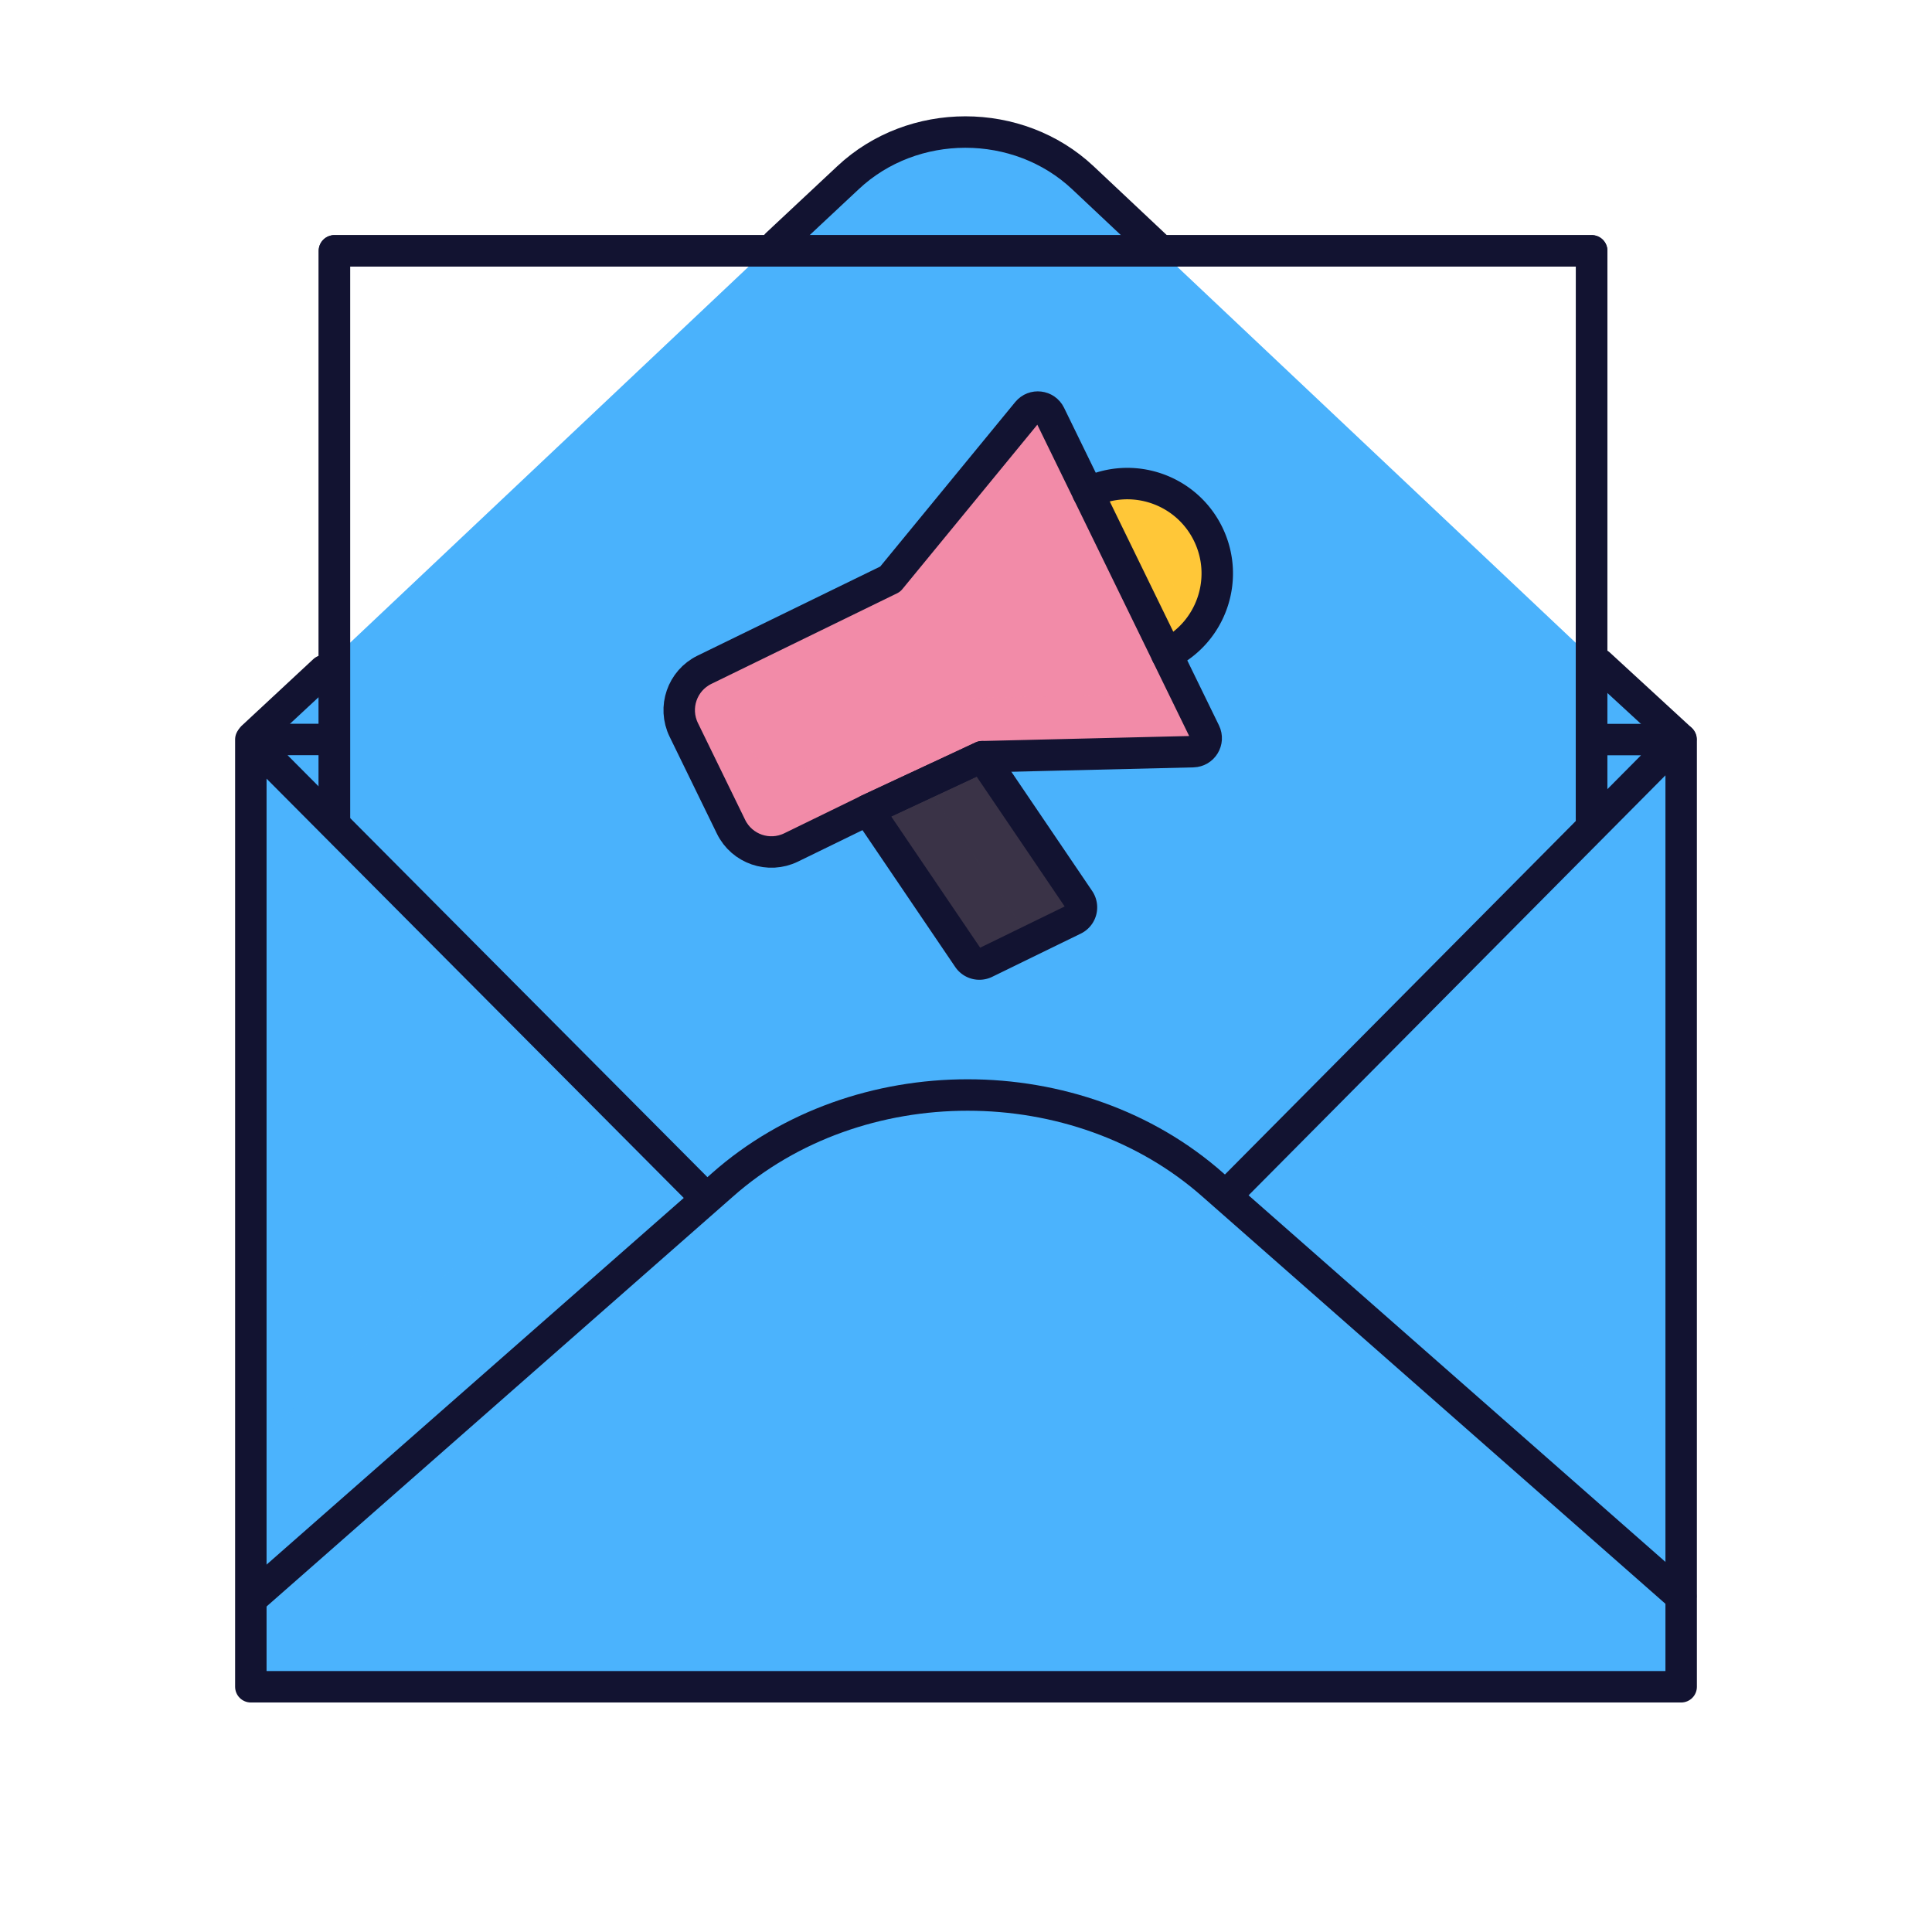 <svg xmlns="http://www.w3.org/2000/svg" width="430" height="430" style="width:100%;height:100%;transform:translate3d(0,0,0);content-visibility:visible" viewBox="0 0 430 430"><defs><mask id="X" mask-type="alpha"><g filter="url(#a)"><path fill="#fff" d="M0 0h430v430H0z" opacity="0"/><use xmlns:ns1="http://www.w3.org/1999/xlink" ns1:href="#b"/></g></mask><mask id="W" mask-type="alpha"><g filter="url(#c)"><path fill="#fff" d="M0 0h430v430H0z" opacity="0"/><use xmlns:ns2="http://www.w3.org/1999/xlink" ns2:href="#d"/></g></mask><mask id="V" mask-type="alpha"><use xmlns:ns3="http://www.w3.org/1999/xlink" ns3:href="#e"/></mask><mask id="U" mask-type="alpha"><g filter="url(#f)"><path fill="#fff" d="M0 0h430v430H0z" opacity="0"/><use xmlns:ns4="http://www.w3.org/1999/xlink" ns4:href="#g"/></g></mask><mask id="T" mask-type="alpha"><use xmlns:ns5="http://www.w3.org/1999/xlink" ns5:href="#h"/></mask><mask id="S" mask-type="alpha"><g filter="url(#i)"><path fill="#fff" d="M0 0h430v430H0z" opacity="0"/><use xmlns:ns6="http://www.w3.org/1999/xlink" ns6:href="#j"/></g></mask><mask id="R" mask-type="alpha"><g filter="url(#k)"><path fill="#fff" d="M0 0h430v430H0z" opacity="0"/><use xmlns:ns7="http://www.w3.org/1999/xlink" ns7:href="#l"/></g></mask><mask id="P" mask-type="alpha"><g filter="url(#m)"><path fill="#fff" d="M0 0h430v430H0z" opacity="0"/><use xmlns:ns8="http://www.w3.org/1999/xlink" ns8:href="#n"/></g></mask><mask id="O" mask-type="alpha"><g filter="url(#o)"><path fill="#fff" d="M0 0h430v430H0z" opacity="0"/><use xmlns:ns9="http://www.w3.org/1999/xlink" ns9:href="#p"/></g></mask><mask id="N" mask-type="alpha"><g filter="url(#q)"><path fill="#fff" d="M0 0h430v430H0z" opacity="0"/><use xmlns:ns10="http://www.w3.org/1999/xlink" ns10:href="#r"/></g></mask><mask id="M" mask-type="alpha"><g filter="url(#s)"><path fill="#fff" d="M0 0h430v430H0z" opacity="0"/><use xmlns:ns11="http://www.w3.org/1999/xlink" ns11:href="#t"/></g></mask><mask id="J" mask-type="alpha"><g filter="url(#u)"><path fill="#fff" d="M0 0h430v430H0z" opacity="0"/><use xmlns:ns12="http://www.w3.org/1999/xlink" ns12:href="#v"/></g></mask><mask id="H" mask-type="alpha"><g filter="url(#w)"><path fill="#fff" d="M0 0h430v430H0z" opacity="0"/><use xmlns:ns13="http://www.w3.org/1999/xlink" ns13:href="#x"/></g></mask><mask id="G" mask-type="alpha"><g filter="url(#y)"><path fill="#fff" d="M0 0h430v430H0z" opacity="0"/><use xmlns:ns14="http://www.w3.org/1999/xlink" ns14:href="#z"/></g></mask><mask id="K" mask-type="alpha"><g filter="url(#A)"><path fill="#fff" d="M0 0h430v430H0z" opacity="0"/><use xmlns:ns15="http://www.w3.org/1999/xlink" ns15:href="#B"/></g></mask><mask id="I" mask-type="alpha"><g filter="url(#C)"><path fill="#fff" d="M0 0h430v430H0z" opacity="0"/><use xmlns:ns16="http://www.w3.org/1999/xlink" ns16:href="#D"/></g></mask><filter id="a" width="100%" height="100%" x="0%" y="0%" filterUnits="objectBoundingBox"><feComponentTransfer in="SourceGraphic"><feFuncA tableValues="1.0 0.0" type="table"/></feComponentTransfer></filter><filter id="c" width="100%" height="100%" x="0%" y="0%" filterUnits="objectBoundingBox"><feComponentTransfer in="SourceGraphic"><feFuncA tableValues="1.0 0.0" type="table"/></feComponentTransfer></filter><filter id="f" width="100%" height="100%" x="0%" y="0%" filterUnits="objectBoundingBox"><feComponentTransfer in="SourceGraphic"><feFuncA tableValues="1.0 0.0" type="table"/></feComponentTransfer></filter><filter id="i" width="100%" height="100%" x="0%" y="0%" filterUnits="objectBoundingBox"><feComponentTransfer in="SourceGraphic"><feFuncA tableValues="1.0 0.0" type="table"/></feComponentTransfer></filter><filter id="k" width="100%" height="100%" x="0%" y="0%" filterUnits="objectBoundingBox"><feComponentTransfer in="SourceGraphic"><feFuncA tableValues="1.0 0.0" type="table"/></feComponentTransfer></filter><filter id="m" width="100%" height="100%" x="0%" y="0%" filterUnits="objectBoundingBox"><feComponentTransfer in="SourceGraphic"><feFuncA tableValues="1.0 0.0" type="table"/></feComponentTransfer></filter><filter id="o" width="100%" height="100%" x="0%" y="0%" filterUnits="objectBoundingBox"><feComponentTransfer in="SourceGraphic"><feFuncA tableValues="1.0 0.0" type="table"/></feComponentTransfer></filter><filter id="q" width="100%" height="100%" x="0%" y="0%" filterUnits="objectBoundingBox"><feComponentTransfer in="SourceGraphic"><feFuncA tableValues="1.0 0.0" type="table"/></feComponentTransfer></filter><filter id="s" width="100%" height="100%" x="0%" y="0%" filterUnits="objectBoundingBox"><feComponentTransfer in="SourceGraphic"><feFuncA tableValues="1.0 0.0" type="table"/></feComponentTransfer></filter><filter id="u" width="100%" height="100%" x="0%" y="0%" filterUnits="objectBoundingBox"><feComponentTransfer in="SourceGraphic"><feFuncA tableValues="1.0 0.0" type="table"/></feComponentTransfer></filter><filter id="w" width="100%" height="100%" x="0%" y="0%" filterUnits="objectBoundingBox"><feComponentTransfer in="SourceGraphic"><feFuncA tableValues="1.0 0.0" type="table"/></feComponentTransfer></filter><filter id="y" width="100%" height="100%" x="0%" y="0%" filterUnits="objectBoundingBox"><feComponentTransfer in="SourceGraphic"><feFuncA tableValues="1.0 0.0" type="table"/></feComponentTransfer></filter><filter id="A" width="100%" height="100%" x="0%" y="0%" filterUnits="objectBoundingBox"><feComponentTransfer in="SourceGraphic"><feFuncA tableValues="1.0 0.0" type="table"/></feComponentTransfer></filter><filter id="C" width="100%" height="100%" x="0%" y="0%" filterUnits="objectBoundingBox"><feComponentTransfer in="SourceGraphic"><feFuncA tableValues="1.0 0.0" type="table"/></feComponentTransfer></filter><path id="l" style="display:none"/><path id="d" style="display:none"/><path id="e" style="display:none"/><path id="g" style="display:none"/><path id="j" style="display:none"/><path id="p" style="display:none"/><path id="t" fill="#471E68" d="M180.25-81.75 57.25 43.5-57.5 42-172.75-71.5l-15 195.5 290.5 4.5 147-26.5z" style="display:block" transform="translate(215 224.386)"/><path id="B" style="display:none"/><path id="z" style="display:none"/><g id="b" style="display:none"><path/><path style="mix-blend-mode:multiply"/></g><g id="h" style="display:none"><path/><path/></g><g id="n" style="display:none"><path/><path fill-opacity="0" stroke-linecap="round" stroke-linejoin="round" class="primary"/></g><g id="r" style="display:none"><path/><path fill-opacity="0" stroke-linecap="round" stroke-linejoin="round" class="primary"/></g><g id="D" style="display:none"><path/><path/></g><g id="v" style="display:none"><path/><path/></g><g id="x" style="display:none"><path/><path/></g><clipPath id="E"><path d="M0 0h430v430H0z"/></clipPath><clipPath id="Q"><path d="M0 0h430v430H0z"/></clipPath><clipPath id="L"><path d="M0 0h430v430H0z"/></clipPath><clipPath id="F"><path d="M0 0h430v430H0z"/></clipPath></defs><g clip-path="url(#E)"><g clip-path="url(#F)" style="display:none"><g style="display:none"><path class="secondary"/><path class="secondary"/></g><path class="secondary" style="mix-blend-mode:multiply;display:none"/><g mask="url(#G)" style="display:none"><path class="secondary"/><path class="secondary" style="mix-blend-mode:multiply"/><path fill="none" class="primary"/></g><g mask="url(#H)" style="display:none"><path class="quinary"/><path class="quinary" style="mix-blend-mode:multiply"/></g><g mask="url(#I)" style="display:none"><path fill="none" class="primary"/></g><path class="secondary" style="mix-blend-mode:multiply;display:none"/><path fill="none" class="primary" style="display:none"/><g mask="url(#J)" style="display:none"><path class="tertiary"/><path class="quaternary"/><path class="quaternary" style="mix-blend-mode:multiply"/><path class="tertiary" style="mix-blend-mode:multiply"/><path class="senary"/><path class="senary" style="mix-blend-mode:multiply"/><path fill="none" class="primary"/><path fill="none" class="primary"/><path fill="none" class="primary"/></g><g style="display:none"><path class="secondary"/><path fill="none" class="primary"/></g><path fill="none" class="primary" style="display:none"/><g style="display:none"><path class="secondary"/><path class="secondary" style="mix-blend-mode:multiply"/><path fill="none" class="primary"/></g><g mask="url(#K)" style="display:none"><path fill="none" class="primary"/></g></g><g clip-path="url(#L)" style="display:block"><g fill="#4BB3FD" style="display:block"><path d="M54.305 196.499v-31.141l132.546-125.09c15.413-14.546 39.495-14.546 54.908 0l132.546 125.09v31.141z" class="secondary"/><path fill-opacity=".5" d="M-160 83.57V52.429l132.546-125.09c15.413-14.546 39.495-14.546 54.908 0L160 52.429V83.57z" class="secondary" style="mix-blend-mode:multiply" transform="translate(214.305 112.929)"/></g><path fill="none" stroke="#121331" stroke-linecap="round" stroke-linejoin="round" stroke-width="7" d="m56.171 164.093 15.957-14.84m283.795-1.455 18.151 16.702M172.88 54.388l15.851-14.831C203.156 26 226.582 26 241.009 39.555l16.19 15.233" class="primary" style="display:block"/><g fill="#4BB3FD" style="display:block"><path d="M374.305 165.359h-320v195h320z" class="secondary"/><path fill-opacity=".5" d="M160-97.5h-320v195h320z" class="secondary" style="mix-blend-mode:multiply" transform="translate(214.305 262.859)"/></g><path fill="#4BB3FD" d="M-56.383 8.381-159.5 98.998l-.5-191.495 103.366 100.5zM160-92.498l-.25 190.246L58.508 8.881l.125-.629z" class="secondary" style="display:block" transform="translate(214.305 257.856)"/><g opacity=".5" style="mix-blend-mode:multiply;display:block"><path fill="#4BB3FD" d="m290.155 249.508-17.717 17.716.001 93.776h101.866v-37.86zm-150.7-1.125-85.15 74.757V361h101.867l1-94.901z" class="secondary" opacity="1"/></g><g fill="#EBE6EF" mask="url(#M)" style="display:block"><path d="M77.306 55.357h274a3 3 0 0 1 3 3l-.026 125.901-82.224 82.849-105 9.107-92.644-91.142-.106-126.715a3 3 0 0 1 3-3" class="quinary"/><path fill-opacity=".5" d="M-136.999-110h22V9.645l59.381 59.381c34.266-20.108 76.968-20.108 111.234 0L140-15.357l.25 34.25-82.5 82.857-105 9.107L-140 19.143v-34.499l.001.001V-107a3 3 0 0 1 3-3" class="quinary" style="mix-blend-mode:multiply" transform="translate(214.306 165.357)"/></g><path fill="none" stroke="#121331" stroke-linecap="round" stroke-linejoin="round" stroke-width="7" d="m139.223-32.828.034-126.344H-140.57v126.344" class="primary" style="display:block" transform="translate(215 215)"/><path fill="#4BB3FD" d="M-55.973-44.496-160 46.527v16a3 3 0 0 0 3 3h314a3 3 0 0 0 3-3v-16L55.973-44.496c-32.047-28.041-79.899-28.041-111.946 0" class="secondary" style="display:block" transform="translate(214.305 309.832)"/><path fill="none" stroke="#121331" stroke-linecap="round" stroke-linejoin="round" stroke-width="7" d="m-142-105.419-17.172-.001v210.84h318.344v-210.815L140-105.396M-58.5-4l-100-100.5M58-4l99.75-100.5" class="primary" style="display:block" transform="translate(215 270)"/><path fill="none" stroke="#121331" stroke-linecap="round" stroke-linejoin="round" stroke-width="7" d="M159.213 117.109 55.139 25.586C24.993-1.143-23.963-1.144-54.112 25.582l-104.578 91.911" class="primary" style="display:block" transform="translate(214.861 238.174)"/><g mask="url(#N)" style="display:none"><path class="secondary"/><path fill="none" class="primary"/><path class="secondary"/><path fill="none" class="primary"/></g><g mask="url(#O)" style="display:none"><path class="secondary"/><path fill="none" class="primary"/><path class="secondary"/><path fill="none" class="primary"/></g><g mask="url(#P)" style="display:none"><path class="secondary"/><path fill="none" class="primary"/><path class="secondary"/><path fill="none" class="primary"/></g><path fill="none" stroke="#121331" stroke-linecap="round" stroke-linejoin="round" stroke-width="7" d="m139.223-32.828.034-126.344H-140.57v126.344" class="primary" style="display:block" transform="translate(215 215)"/><g style="display:block"><path fill="#F28BA8" d="M228.663 91.7c1.387-1.69 4.057-1.376 5.015.589l34.478 70.69c.958 1.964-.439 4.262-2.624 4.314l-46.937 1.128-25.443 11.865-17.078 8.328c-4.963 2.42-10.95.359-13.371-4.605l-10.521-21.57c-2.421-4.964-.36-10.95 4.604-13.372l41.345-20.165z" class="tertiary"/><path fill="#3A3347" d="m215.497 213.25-22.344-32.966 25.443-11.864 21.587 31.846a3 3 0 0 1-1.17 4.379l-19.717 9.617a3 3 0 0 1-3.799-1.012" class="quaternary"/><g opacity=".5" style="mix-blend-mode:multiply"><path fill="#3A3347" d="m215.496 213.25-22.344-32.965 12.722-5.932 23.665 34.914-10.244 4.996a3 3 0 0 1-3.799-1.013" class="quaternary" opacity="1"/></g><g opacity=".5" style="mix-blend-mode:multiply"><path fill="#F28BA8" d="M166.372 165.69 158 148.475l-1.214.592c-4.963 2.421-7.025 8.408-4.604 13.372l10.521 21.571c2.421 4.964 8.408 7.026 13.371 4.605l17.078-8.33 25.443-11.864 46.937-1.128c2.185-.052 3.582-2.35 2.624-4.314l-4.265-8.745-51.634 1.242-13.864 6.288-17.96 8.786c-5.22 2.553-11.514.378-14.061-4.858" class="tertiary" opacity="1"/></g><path fill="#FFC738" d="M259.685 145.61c9.928-4.843 14.05-16.816 9.208-26.744s-16.815-14.05-26.743-9.208z" class="senary"/><g opacity=".5" style="mix-blend-mode:multiply"><path fill="#FFC738" d="m266.256 140.476-16.015-32.836c-2.726.09-5.48.744-8.09 2.018l17.534 35.951a19.9 19.9 0 0 0 6.571-5.133" class="senary" opacity="1"/></g><path fill="none" stroke="#121331" stroke-linecap="round" stroke-linejoin="round" stroke-width="7" d="M228.663 91.7c1.387-1.69 4.057-1.376 5.015.589l34.478 70.69c.958 1.964-.439 4.262-2.624 4.314l-46.937 1.128-25.443 11.865-17.078 8.328c-4.963 2.42-10.95.359-13.371-4.605l-10.521-21.57c-2.421-4.964-.36-10.95 4.604-13.372l41.345-20.165z" class="primary"/><path fill="none" stroke="#121331" stroke-linecap="round" stroke-linejoin="round" stroke-width="7" d="m215.497 213.25-22.344-32.966 25.443-11.864 21.587 31.846a3 3 0 0 1-1.17 4.379l-19.717 9.617a3 3 0 0 1-3.799-1.012m44.188-67.64c9.928-4.843 14.05-16.816 9.208-26.744s-16.815-14.05-26.743-9.208" class="primary"/></g></g><g clip-path="url(#Q)" style="display:none"><g mask="url(#R)" style="display:none"><path class="secondary"/><path class="secondary" style="mix-blend-mode:multiply"/><path fill="none" class="primary"/></g><g mask="url(#S)" style="display:none"><path class="secondary"/><path class="secondary" style="mix-blend-mode:multiply"/><path fill="none" class="primary"/></g><g style="display:none"><path class="secondary"/><path fill="none" class="primary"/></g><g mask="url(#T)" style="mix-blend-mode:multiply;display:none"><path class="secondary"/></g><g style="display:none"><path class="secondary"/><path class="secondary" style="mix-blend-mode:multiply"/></g><g mask="url(#U)" style="display:none"><path class="quinary"/><path class="quinary" style="mix-blend-mode:multiply"/></g><g mask="url(#V)" style="display:none"><path class="tertiary"/><path class="quaternary"/><path class="quaternary" style="mix-blend-mode:multiply"/><path class="tertiary" style="mix-blend-mode:multiply"/><path class="senary"/><path class="senary" style="mix-blend-mode:multiply"/><path fill="none" class="primary"/><path fill="none" class="primary"/><path fill="none" class="primary"/></g><g mask="url(#W)" style="display:none"><path fill="none" class="primary"/></g><path class="secondary" style="display:none"/><path fill="none" class="primary" style="display:none"/><g mask="url(#X)" style="display:none"><path fill="none" class="primary"/></g><path fill="none" class="primary" style="display:none"/></g></g></svg>